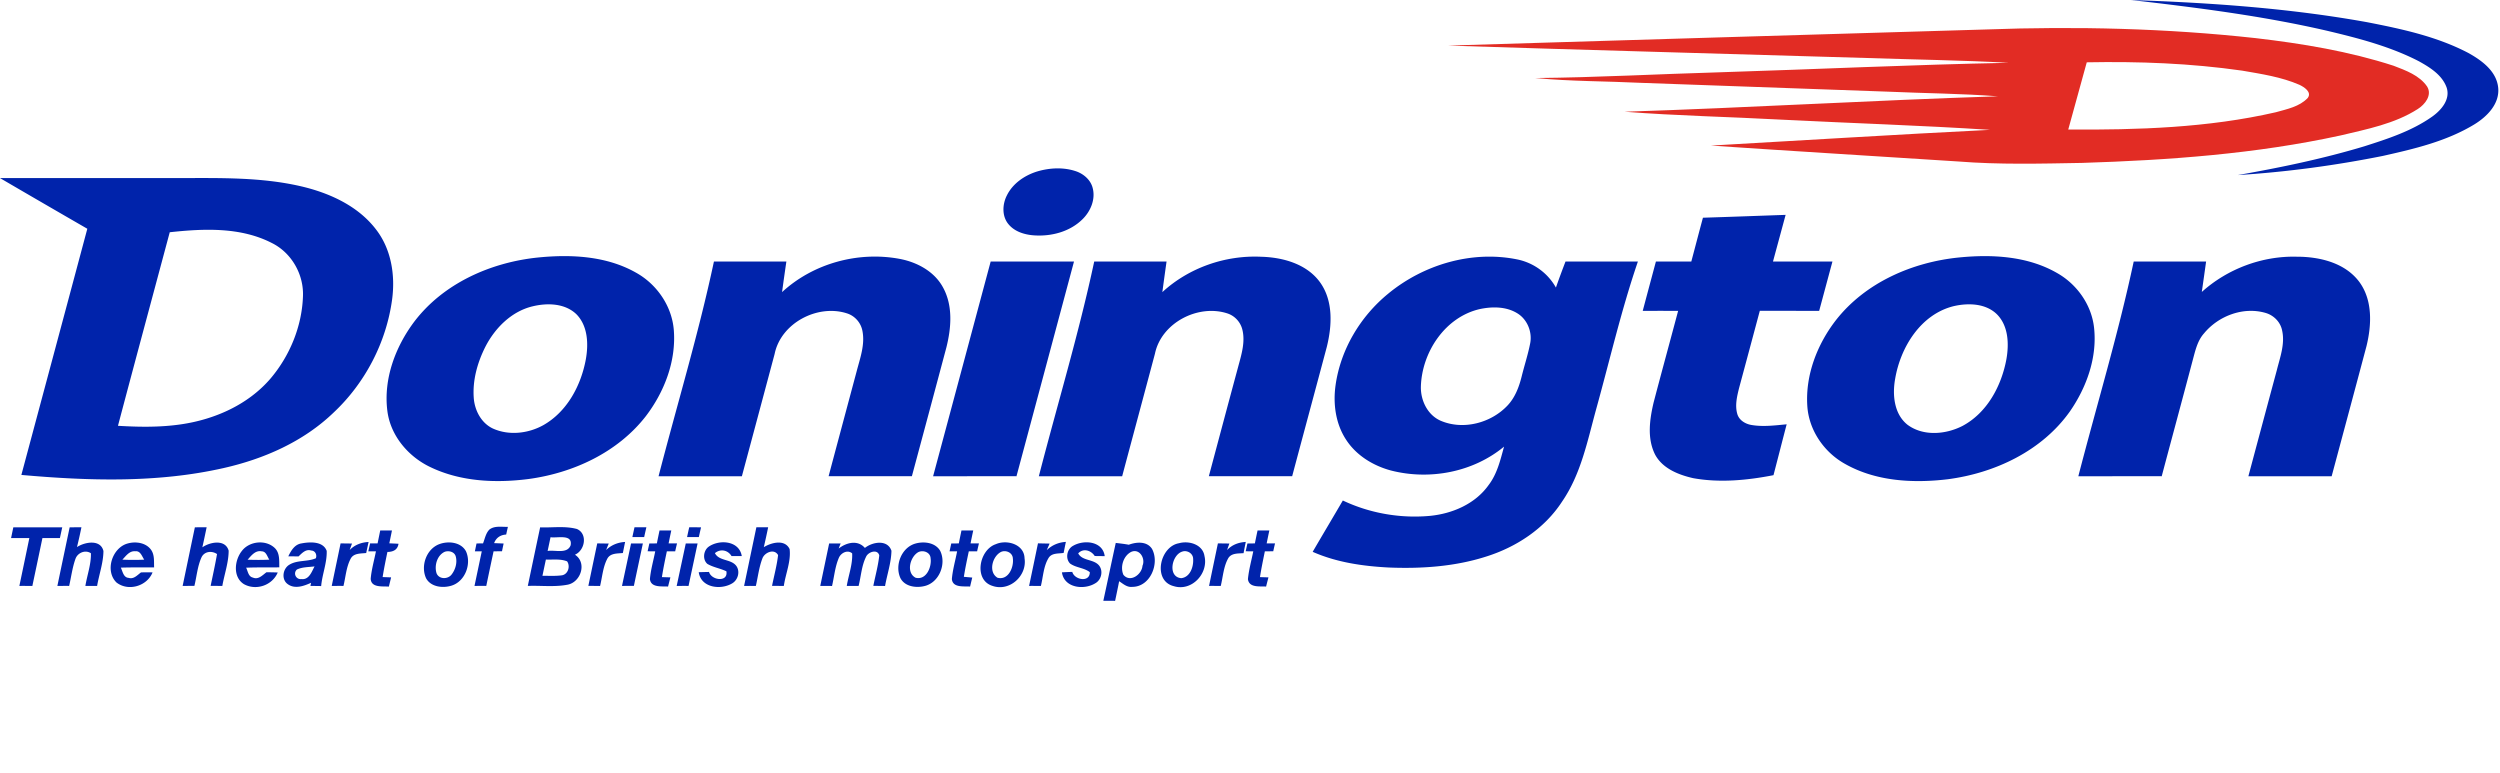 <svg xmlns="http://www.w3.org/2000/svg" clip-rule="evenodd" stroke-miterlimit="10" viewBox="38.09 47.38 500.75 154.776"><g fill-rule="non-zero"><path d="M464.91 47.38c15.84.54 31.72 1.63 47.33 4.45 6.93 1.35 13.96 2.86 20.26 6.16 2.66 1.48 5.6 3.6 5.97 6.88.37 3.27-2.21 5.87-4.79 7.44-5.57 3.38-12.01 4.89-18.3 6.3-9.59 1.92-19.32 3.23-29.08 3.84 8.54-1.5 17.05-3.26 25.35-5.76 4.73-1.51 9.57-3.08 13.66-5.99 1.78-1.28 3.61-3.4 2.85-5.76-.89-2.54-3.34-4.05-5.57-5.29-5.75-2.97-12.06-4.6-18.32-6.09-12.95-3-26.17-4.66-39.36-6.18M245.86 81.72c2.51-.74 5.29-.88 7.79-.02 1.55.54 2.94 1.77 3.32 3.4.56 2.23-.43 4.58-2.01 6.15-2.54 2.55-6.3 3.53-9.82 3.27-1.88-.14-3.87-.76-5.09-2.28-1.3-1.6-1.18-3.94-.29-5.7 1.19-2.42 3.57-4.04 6.1-4.82M38.09 83.05h35.92c8.08-.01 16.28-.2 24.22 1.61 5.74 1.32 11.55 3.91 15.2 8.71 3.04 3.94 3.85 9.15 3.2 13.99-1.16 8.58-5.38 16.7-11.69 22.63-6.06 5.85-14 9.33-22.14 11.16-13.24 2.99-26.99 2.55-40.43 1.36 4.4-16.43 8.82-32.87 13.21-49.31-5.84-3.37-11.67-6.75-17.49-10.15m34 10.85c-3.46 12.93-6.95 25.84-10.37 38.77 4.17.25 8.38.32 12.53-.28 6.81-.97 13.56-3.94 18.08-9.25 3.82-4.53 6.21-10.36 6.44-16.29.23-4.41-2.23-8.8-6.2-10.78-6.28-3.24-13.66-2.91-20.48-2.17m307.1-2.91c5.52-.17 11.04-.38 16.56-.57-.84 3.12-1.69 6.23-2.53 9.35h11.91c-.89 3.29-1.77 6.59-2.66 9.88-3.96-.01-7.93-.01-11.89-.01-1.38 5.16-2.76 10.31-4.15 15.46-.42 1.69-.86 3.51-.35 5.23.37 1.23 1.59 1.96 2.79 2.17 2.35.41 4.74.09 7.09-.13-.89 3.39-1.75 6.79-2.64 10.19-5.27 1.03-10.77 1.56-16.08.6-2.94-.67-6.15-1.93-7.64-4.74-1.62-3.22-1.09-7-.3-10.38 1.61-6.14 3.29-12.26 4.92-18.39-2.37-.01-4.73-.01-7.09 0 .87-3.29 1.76-6.59 2.64-9.88h7.09c.78-2.93 1.54-5.86 2.33-8.78m-233.33 7.97c6.61-.66 13.7-.32 19.61 3.03 4.21 2.33 7.23 6.74 7.59 11.57.47 6.18-1.91 12.35-5.63 17.21-5.64 7.24-14.52 11.35-23.48 12.56-6.55.84-13.51.54-19.56-2.34-4.48-2.09-8.08-6.31-8.71-11.29-.81-6.37 1.58-12.8 5.36-17.85 5.85-7.72 15.35-11.92 24.82-12.89m-1.13 9.79c-4.2 1.02-7.49 4.33-9.42 8.09-1.58 3.13-2.58 6.66-2.33 10.2.17 2.51 1.48 5.06 3.82 6.17 3.22 1.46 7.08 1.02 10.12-.67 4.77-2.7 7.56-7.96 8.52-13.22.54-3.05.41-6.68-1.92-9.02-2.31-2.2-5.86-2.27-8.79-1.55m285.79-9.8c6.6-.65 13.67-.28 19.55 3.09 4.01 2.24 6.95 6.37 7.46 10.97.66 5.95-1.48 11.93-4.83 16.77-5.61 7.93-15.05 12.37-24.5 13.6-6.9.82-14.32.43-20.5-3.05-4.27-2.35-7.33-6.82-7.61-11.72-.38-6.17 2.01-12.3 5.76-17.13 5.91-7.53 15.31-11.6 24.67-12.53m-1.09 9.75c-6.62 1.63-10.68 8.23-11.75 14.61-.56 3.16-.22 6.99 2.47 9.14 3.16 2.36 7.66 1.97 11.02.25 4.94-2.63 7.81-8.01 8.8-13.35.54-3.03.43-6.62-1.84-8.96-2.24-2.26-5.78-2.36-8.7-1.69m-234.69-2.81c6.27-5.78 15.32-8.24 23.68-6.63 3.4.67 6.8 2.49 8.52 5.63 2.06 3.68 1.7 8.14.71 12.09-2.29 8.6-4.6 17.2-6.91 25.79h-16.68c1.86-7 3.74-13.98 5.61-20.98.69-2.66 1.73-5.41 1.15-8.2-.32-1.61-1.54-2.97-3.11-3.45-5.88-1.88-13.19 1.95-14.46 8.13-2.18 8.17-4.37 16.33-6.56 24.5H170c3.7-14.33 8.01-28.51 11.09-43 4.83 0 9.67-.01 14.51 0-.3 2.04-.59 4.08-.86 6.12m76.17 0c5.32-4.89 12.62-7.43 19.83-7.08 4.34.12 9.12 1.45 11.77 5.14 2.66 3.72 2.39 8.67 1.34 12.91-2.3 8.64-4.64 17.27-6.94 25.91h-16.69c1.95-7.31 3.9-14.61 5.87-21.91.66-2.46 1.5-5.07.8-7.62-.41-1.44-1.53-2.62-2.95-3.08-5.88-1.92-13.22 1.88-14.51 8.05-2.18 8.19-4.39 16.38-6.57 24.56h-16.69c3.69-14.33 8-28.52 11.09-43h14.49c-.29 2.04-.57 4.08-.84 6.12m45.24.31c7.06-5.82 16.73-8.69 25.78-6.87 3.29.65 6.17 2.72 7.81 5.65.61-1.75 1.26-3.48 1.92-5.21h14.5c-3.32 9.7-5.62 19.71-8.36 29.58-1.74 6.32-3.03 12.98-6.82 18.49-3.51 5.42-9.19 9.15-15.31 11.05-6.26 1.99-12.92 2.43-19.46 2.16-5.18-.27-10.42-1.03-15.19-3.14 2-3.44 4.04-6.85 6.04-10.28 5.4 2.56 11.5 3.62 17.44 3.08 4.5-.44 9.07-2.39 11.75-6.16 1.72-2.24 2.37-5.04 3.1-7.71-6.21 5.14-14.92 6.77-22.66 4.78-3.57-.96-6.95-3.03-8.98-6.17-2.09-3.18-2.63-7.16-2.11-10.88 1-7.18 4.97-13.81 10.55-18.37m18.43 3.07c-7.03 1.56-11.73 8.69-11.89 15.64-.03 2.73 1.35 5.58 3.93 6.73 4.5 1.95 10.08.5 13.4-3.01 1.52-1.59 2.32-3.7 2.85-5.81.54-2.19 1.25-4.34 1.69-6.55.51-2.33-.54-4.95-2.61-6.17-2.2-1.33-4.93-1.33-7.37-.83m144.53-3.41c5.16-4.64 12.1-7.25 19.06-7.06 4.51 0 9.56 1.19 12.43 4.97 2.76 3.68 2.54 8.67 1.5 12.93-2.31 8.7-4.65 17.38-6.98 26.07h-16.68c1.89-7.08 3.79-14.16 5.7-21.25.64-2.57 1.66-5.24 1.06-7.93-.32-1.68-1.65-3.04-3.28-3.52-4.46-1.32-9.46.56-12.37 4.09-1.33 1.49-1.75 3.49-2.26 5.36-2.05 7.76-4.15 15.5-6.21 23.25-5.57-.01-11.13.01-16.7 0 3.7-14.33 8.01-28.52 11.09-43h14.5c-.28 2.03-.57 4.07-.86 6.09m-242.59-6.09h16.69c-3.84 14.34-7.68 28.67-11.52 43-5.57-.01-11.13.01-16.7 0 3.85-14.33 7.69-28.67 11.53-43M40.76 153h9.8c-.16.71-.31 1.43-.47 2.15h-3.5c-.67 3.2-1.34 6.4-2.02 9.6-.86-.01-1.73-.02-2.6-.01.67-3.2 1.34-6.39 2-9.59h-3.66c.15-.72.3-1.44.45-2.15m11.28.01c.79-.01 1.57-.02 2.36-.02a90.86 90.86 0 0 1-.89 3.97c1.57-1.03 4.74-1.61 5.3.8-.03 2.38-.87 4.66-1.27 6.99-.78-.01-1.57-.01-2.35-.01.36-2.18 1.16-4.31 1.11-6.54-1.11-.75-2.63-.12-3.08 1.08-.64 1.76-.86 3.64-1.28 5.46-.78-.01-1.57 0-2.36.01.81-3.92 1.64-7.83 2.46-11.74m25.08 0c.79-.02 1.58-.02 2.36-.02-.28 1.35-.56 2.69-.86 4.02 1.54-1.08 4.62-1.67 5.27.68-.01 2.4-.86 4.71-1.27 7.06-.78-.01-1.56-.02-2.34-.02.44-2.12.91-4.24 1.28-6.37-1.04-.71-2.53-.56-3.11.66-.81 1.8-.96 3.81-1.42 5.71-.79 0-1.57.01-2.36.02.82-3.92 1.63-7.83 2.45-11.74m59 .44c1.05-.81 2.48-.5 3.7-.54-.11.51-.23 1.02-.34 1.54-1.15.07-2.01.63-2.42 1.72l1.91.08c-.12.51-.22 1.03-.33 1.55-.57 0-1.13.01-1.69.02-.49 2.3-.98 4.61-1.46 6.92-.79-.01-1.58-.01-2.36.01.49-2.32.97-4.63 1.46-6.94h-1.38c.11-.53.22-1.06.33-1.57.33-.01.98-.01 1.3-.01.37-.95.55-2.04 1.28-2.78m10.16-.44c2.44.1 4.97-.32 7.37.33 2.19.96 1.62 4.28-.4 5.15 2.47 1.6 1.19 5.51-1.49 6.01-2.62.5-5.31.14-7.95.24.82-3.91 1.64-7.82 2.47-11.73m2.08 1.98c-.19.91-.38 1.83-.58 2.75 1.47-.26 3.91.67 4.61-1.14.43-2.31-2.64-1.4-4.03-1.61m-.93 4.47c-.23 1.08-.46 2.17-.69 3.26 1.32-.02 2.65.08 3.95-.11 1.21-.24 1.67-1.83.99-2.79-1.35-.54-2.83-.3-4.25-.36m17.33-4.51c.13-.65.28-1.3.42-1.95.79-.01 1.58-.01 2.38 0-.15.65-.3 1.3-.44 1.95h-2.36m11.38-1.95c.78-.01 1.58 0 2.37.01-.15.64-.3 1.29-.44 1.94-.78 0-1.57 0-2.36.01.14-.66.28-1.31.43-1.96m10.99 11.75l2.46-11.75c.78-.01 1.57-.01 2.36 0-.27 1.33-.56 2.65-.87 3.98 1.52-.93 4.21-1.64 5.17.38.3 2.49-.81 4.93-1.16 7.39-.79-.01-1.57-.02-2.36-.02.41-2.05.97-4.08 1.21-6.16-.75-1.38-2.73-.53-3.15.69-.67 1.76-.88 3.65-1.3 5.48-.79 0-1.57-.01-2.36.01m-72.88-11.11c.79 0 1.57-.01 2.35-.01-.17.86-.35 1.71-.53 2.58.47.02 1.39.06 1.84.09-.18 1.24-1.1 1.62-2.22 1.64-.35 1.67-.69 3.34-.96 5.03.43.01 1.28.05 1.7.06l-.45 1.85c-1.27-.1-3.53.27-3.64-1.56.16-1.86.69-3.67 1.05-5.5-.39-.01-1.14-.01-1.53-.01.09-.4.27-1.19.36-1.58h1.5c.18-.87.35-1.73.53-2.59m55.94 0c.78 0 1.57-.01 2.36 0-.19.86-.36 1.72-.54 2.59h1.69c-.13.52-.25 1.05-.37 1.58h-1.67c-.36 1.71-.72 3.43-.99 5.17.43.01 1.28.04 1.7.05-.16.62-.31 1.23-.47 1.84-1.26-.09-3.44.27-3.63-1.5.16-1.88.7-3.7 1.06-5.55-.38 0-1.14-.01-1.52-.02.08-.39.26-1.17.34-1.56.38 0 1.13-.01 1.51-.01.17-.87.35-1.73.53-2.59m60.48 0c.78-.01 1.57 0 2.36 0-.19.86-.37 1.72-.54 2.59h1.68c-.12.52-.25 1.04-.36 1.58h-1.67c-.36 1.7-.72 3.39-.99 5.11.42.04 1.26.11 1.68.15-.14.59-.29 1.2-.43 1.8-1.27-.09-3.49.28-3.65-1.51.16-1.88.7-3.7 1.05-5.55h-1.51c.08-.4.25-1.18.34-1.57.38 0 1.13-.01 1.51-.01.17-.87.35-1.73.53-2.59m59.31 0c.78 0 1.56-.01 2.36 0-.19.86-.36 1.72-.54 2.59h1.68c-.13.52-.24 1.05-.36 1.57-.42.01-1.26.01-1.68.01-.35 1.72-.71 3.43-.98 5.17.43.01 1.28.04 1.7.05-.16.62-.32 1.23-.47 1.84-1.27-.09-3.41.28-3.64-1.48.18-1.89.7-3.72 1.07-5.57-.38 0-1.14-.01-1.52-.02.09-.39.26-1.17.35-1.56.37 0 1.12-.01 1.49-.01.18-.87.35-1.73.54-2.59M61.42 164.05c-2.38-2.32-.86-7 2.28-7.82 1.62-.45 3.67-.14 4.68 1.32.69 1.02.53 2.31.58 3.48-2.23.02-4.45-.03-6.67.05.38.76.51 1.98 1.58 2.05 1.01.32 1.75-.58 2.47-1.1.77-.01 1.54-.02 2.31 0-1.11 2.77-4.87 3.87-7.23 2.02m1.18-4.57c1.46.06 2.92.07 4.38 0-.46-.67-.76-1.81-1.79-1.68-1.17-.12-1.87.94-2.59 1.68m23.94-1.75c1.51-1.98 4.82-2.32 6.62-.55 1.01 1.01.84 2.54.88 3.84-2.22.03-4.44-.02-6.65.07.36.7.43 1.78 1.36 1.98 1.08.48 1.93-.49 2.72-1.07.75.01 1.5.02 2.25.05-1.08 2.58-4.32 3.69-6.76 2.34-2.27-1.41-1.91-4.8-.42-6.66m1.15 1.76c1.45.05 2.9.06 4.35-.01-.44-.62-.61-1.65-1.54-1.67-1.26-.25-2.08.86-2.81 1.68m10.82-3.27c1.68-.32 4.31-.45 5.02 1.51.07 2.39-.9 4.67-1.11 7.04-.72-.02-1.44-.02-2.15-.03l.13-.63c-1.43.65-3.25 1.31-4.66.28-1.34-.93-1.02-3.1.3-3.89 1.6-.99 3.63-.56 5.32-1.3.26-.71-.13-1.53-.94-1.55-1.06-.35-1.85.53-2.53 1.18-.52-.01-1.54-.01-2.05-.02.55-1.14 1.28-2.4 2.67-2.59m-.95 5.24c-.81.75-.17 2.03.89 1.91 1.55.19 2.07-1.46 2.65-2.54-1.18.16-2.44.1-3.54.63m10.57-3.91c1-1.04 2.35-1.54 3.79-1.61l-.48 2.21c-1.09.12-2.53 0-3.12 1.16-.88 1.67-.99 3.62-1.43 5.43-.79-.01-1.57 0-2.35 0 .58-2.84 1.19-5.68 1.77-8.52l2.29.03c-.12.32-.35.98-.47 1.3m17.91-1.16c1.81-.7 4.39-.45 5.39 1.42 1.13 2.51-.14 5.98-2.85 6.86-1.76.56-4.17.31-5.14-1.46-1.13-2.45.03-5.82 2.6-6.82m1.12 1.52c-1.52.71-2.1 2.76-1.63 4.28.48 1.26 2.28 1.26 3.03.25.77-1 1.16-2.4.81-3.64-.27-.91-1.4-1.19-2.21-.89m32.34-.36c1.03-1.01 2.37-1.54 3.8-1.62l-.45 2.22c-1.1.11-2.54 0-3.13 1.17-.87 1.67-.99 3.61-1.43 5.43-.79-.01-1.58-.02-2.35-.02.59-2.83 1.18-5.67 1.78-8.51.57.01 1.72.03 2.3.03-.13.33-.39.97-.52 1.3m4.99-1.32h2.37c-.6 2.84-1.21 5.67-1.8 8.5-.8 0-1.59 0-2.38.01.6-2.84 1.22-5.67 1.81-8.51m10.96.01c.79-.01 1.58-.01 2.37-.01-.6 2.84-1.21 5.67-1.81 8.51-.79-.01-1.59-.01-2.38.01.61-2.85 1.22-5.68 1.82-8.51m4.58.65c2.16-1.52 6.14-1.22 6.64 1.87h-2.05c-.74-1.22-2.22-1.51-3.33-.59.82 1.63 3.19 1.14 4.27 2.54.83 1.12.36 2.82-.8 3.51-2.3 1.39-6.26.9-6.71-2.23.68-.02 1.37-.04 2.06-.05.49 1.7 3.86 2.12 3.48-.13-1.24-.6-2.64-.79-3.82-1.49-1-.88-.78-2.67.26-3.43m24.14-.66c.76 0 1.53 0 2.3.01-.1.25-.3.75-.39 1.01 1.53-1.2 3.81-1.79 5.25-.12 1.53-1.23 4.55-1.74 5.32.57-.05 2.39-.86 4.7-1.28 7.05-.78-.01-1.57-.02-2.35-.02.4-2.03.97-4.03 1.19-6.1-.35-1.36-2.24-.7-2.65.28-.9 1.81-1 3.89-1.49 5.83-.79 0-1.58-.01-2.37 0 .35-2.17 1.19-4.31 1.08-6.52-.91-.8-2.24-.1-2.66.88-.77 1.78-.93 3.76-1.37 5.65-.8-.01-1.58-.02-2.36-.01.59-2.84 1.19-5.67 1.78-8.51m17.22.04c1.72-.51 4.04-.25 5.02 1.44 1.29 2.63-.21 6.38-3.16 7.06-1.7.41-3.94.1-4.81-1.61-1.16-2.55.2-6.06 2.95-6.89m.66 1.69c-1.66.9-2.53 4.13-.56 5.14 2.14.54 3.26-2.17 3-3.9-.05-1.19-1.46-1.7-2.44-1.24m15.5-1.58c2.22-.98 5.7.01 5.76 2.83.54 3.49-2.98 6.71-6.4 5.53-3.84-1.16-2.72-7.23.64-8.36m1.09 1.53c-1.77.84-2.65 4.05-.75 5.19 2.17.57 3.3-2.09 3.08-3.85-.04-1.15-1.34-1.75-2.33-1.34m9.12-.33c1.04-1.02 2.38-1.57 3.83-1.66-.16.73-.3 1.48-.45 2.21-1.01.17-2.34-.03-2.99.97-1.05 1.68-1.1 3.76-1.57 5.65-.79-.01-1.58-.02-2.36-.01.6-2.84 1.19-5.68 1.78-8.53.59.02 1.75.04 2.33.05-.14.33-.43.99-.57 1.32m5.28-.88c2.16-1.26 5.93-.94 6.33 2.07-.67 0-1.33-.01-2-.02-.73-1.13-2.29-1.64-3.31-.53.8 1.56 3.12 1.11 4.19 2.45.79 1.01.5 2.6-.51 3.37-2.24 1.61-6.49 1.22-6.94-2.02.69-.04 1.38-.07 2.07-.09.46 1.65 3.56 2.15 3.51.05-1.16-.89-2.76-.87-3.94-1.72-1.01-1-.64-2.91.6-3.56m8.54-.57c.87.1 1.74.2 2.61.36 1.54-.57 3.63-.74 4.65.83 1.58 2.91-.34 7.64-3.98 7.61-1.03.12-1.82-.62-2.6-1.13-.26 1.31-.53 2.62-.81 3.93-.79-.01-1.57-.01-2.36-.01.84-3.86 1.64-7.73 2.49-11.59m3.02 1.83c-1.52.83-2.17 2.99-1.49 4.55 1.35 1.65 3.7-.06 3.82-1.8.66-1.49-.64-3.59-2.33-2.75m9.65-1.77c1.99-.56 4.75.24 5.1 2.56.84 3.5-2.56 7.15-6.14 6.04-4.3-1.06-2.83-7.95 1.04-8.6m.67 1.67c-2.15.64-3.01 5.1-.22 5.33 1.8-.21 2.49-2.31 2.38-3.88-.01-1.08-1.19-1.78-2.16-1.45m8.96-.3c.98-1.06 2.31-1.55 3.74-1.63-.15.75-.3 1.5-.44 2.25-1.08.08-2.48-.05-3.1 1.07-.92 1.68-1.02 3.65-1.47 5.5-.78-.01-1.57-.02-2.34-.01.58-2.84 1.18-5.68 1.77-8.52l2.3.03c-.12.33-.35.98-.46 1.31" fill="#0023AB"></path><path d="M435.96 53.28c18-.66 36.06-.23 53.97 1.74 9.32 1.09 18.65 2.63 27.6 5.53 2.44.94 5.17 1.91 6.71 4.16 1.07 1.74-.44 3.61-1.89 4.52-4.63 2.96-10.14 4.01-15.39 5.27-17.02 3.72-34.46 4.96-51.83 5.51-8.29.15-16.59.37-24.86-.29-16.5-1.07-32.99-2.06-49.48-3.18 18.64-1.05 37.27-2.23 55.92-3.15-13.89-.9-27.8-1.33-41.7-2.04-10.51-.57-21.03-.78-31.53-1.59 24.95-.8 49.86-2.3 74.81-3.09-7.34-.56-14.71-.6-22.06-.93-16.42-.58-32.83-1.18-49.24-1.76-7.12-.35-14.27-.29-21.37-.97 12.31-.11 24.62-.8 36.92-1.15 19.3-.6 38.59-1.53 57.9-1.9-9.44-.52-18.89-.64-28.33-.96-27.99-.84-55.99-1.59-83.98-2.49 35.95-1.12 71.89-2.15 107.83-3.23m20.11 6.58c-1.24 4.49-2.47 8.98-3.71 13.47 13.91.08 27.97-.34 41.59-3.47 2.22-.63 4.75-1.11 6.39-2.87.86-1.18-.74-2.18-1.66-2.62-3.63-1.58-7.6-2.17-11.47-2.84-10.31-1.48-20.74-1.87-31.14-1.67" fill="#E22C24"></path></g></svg>
